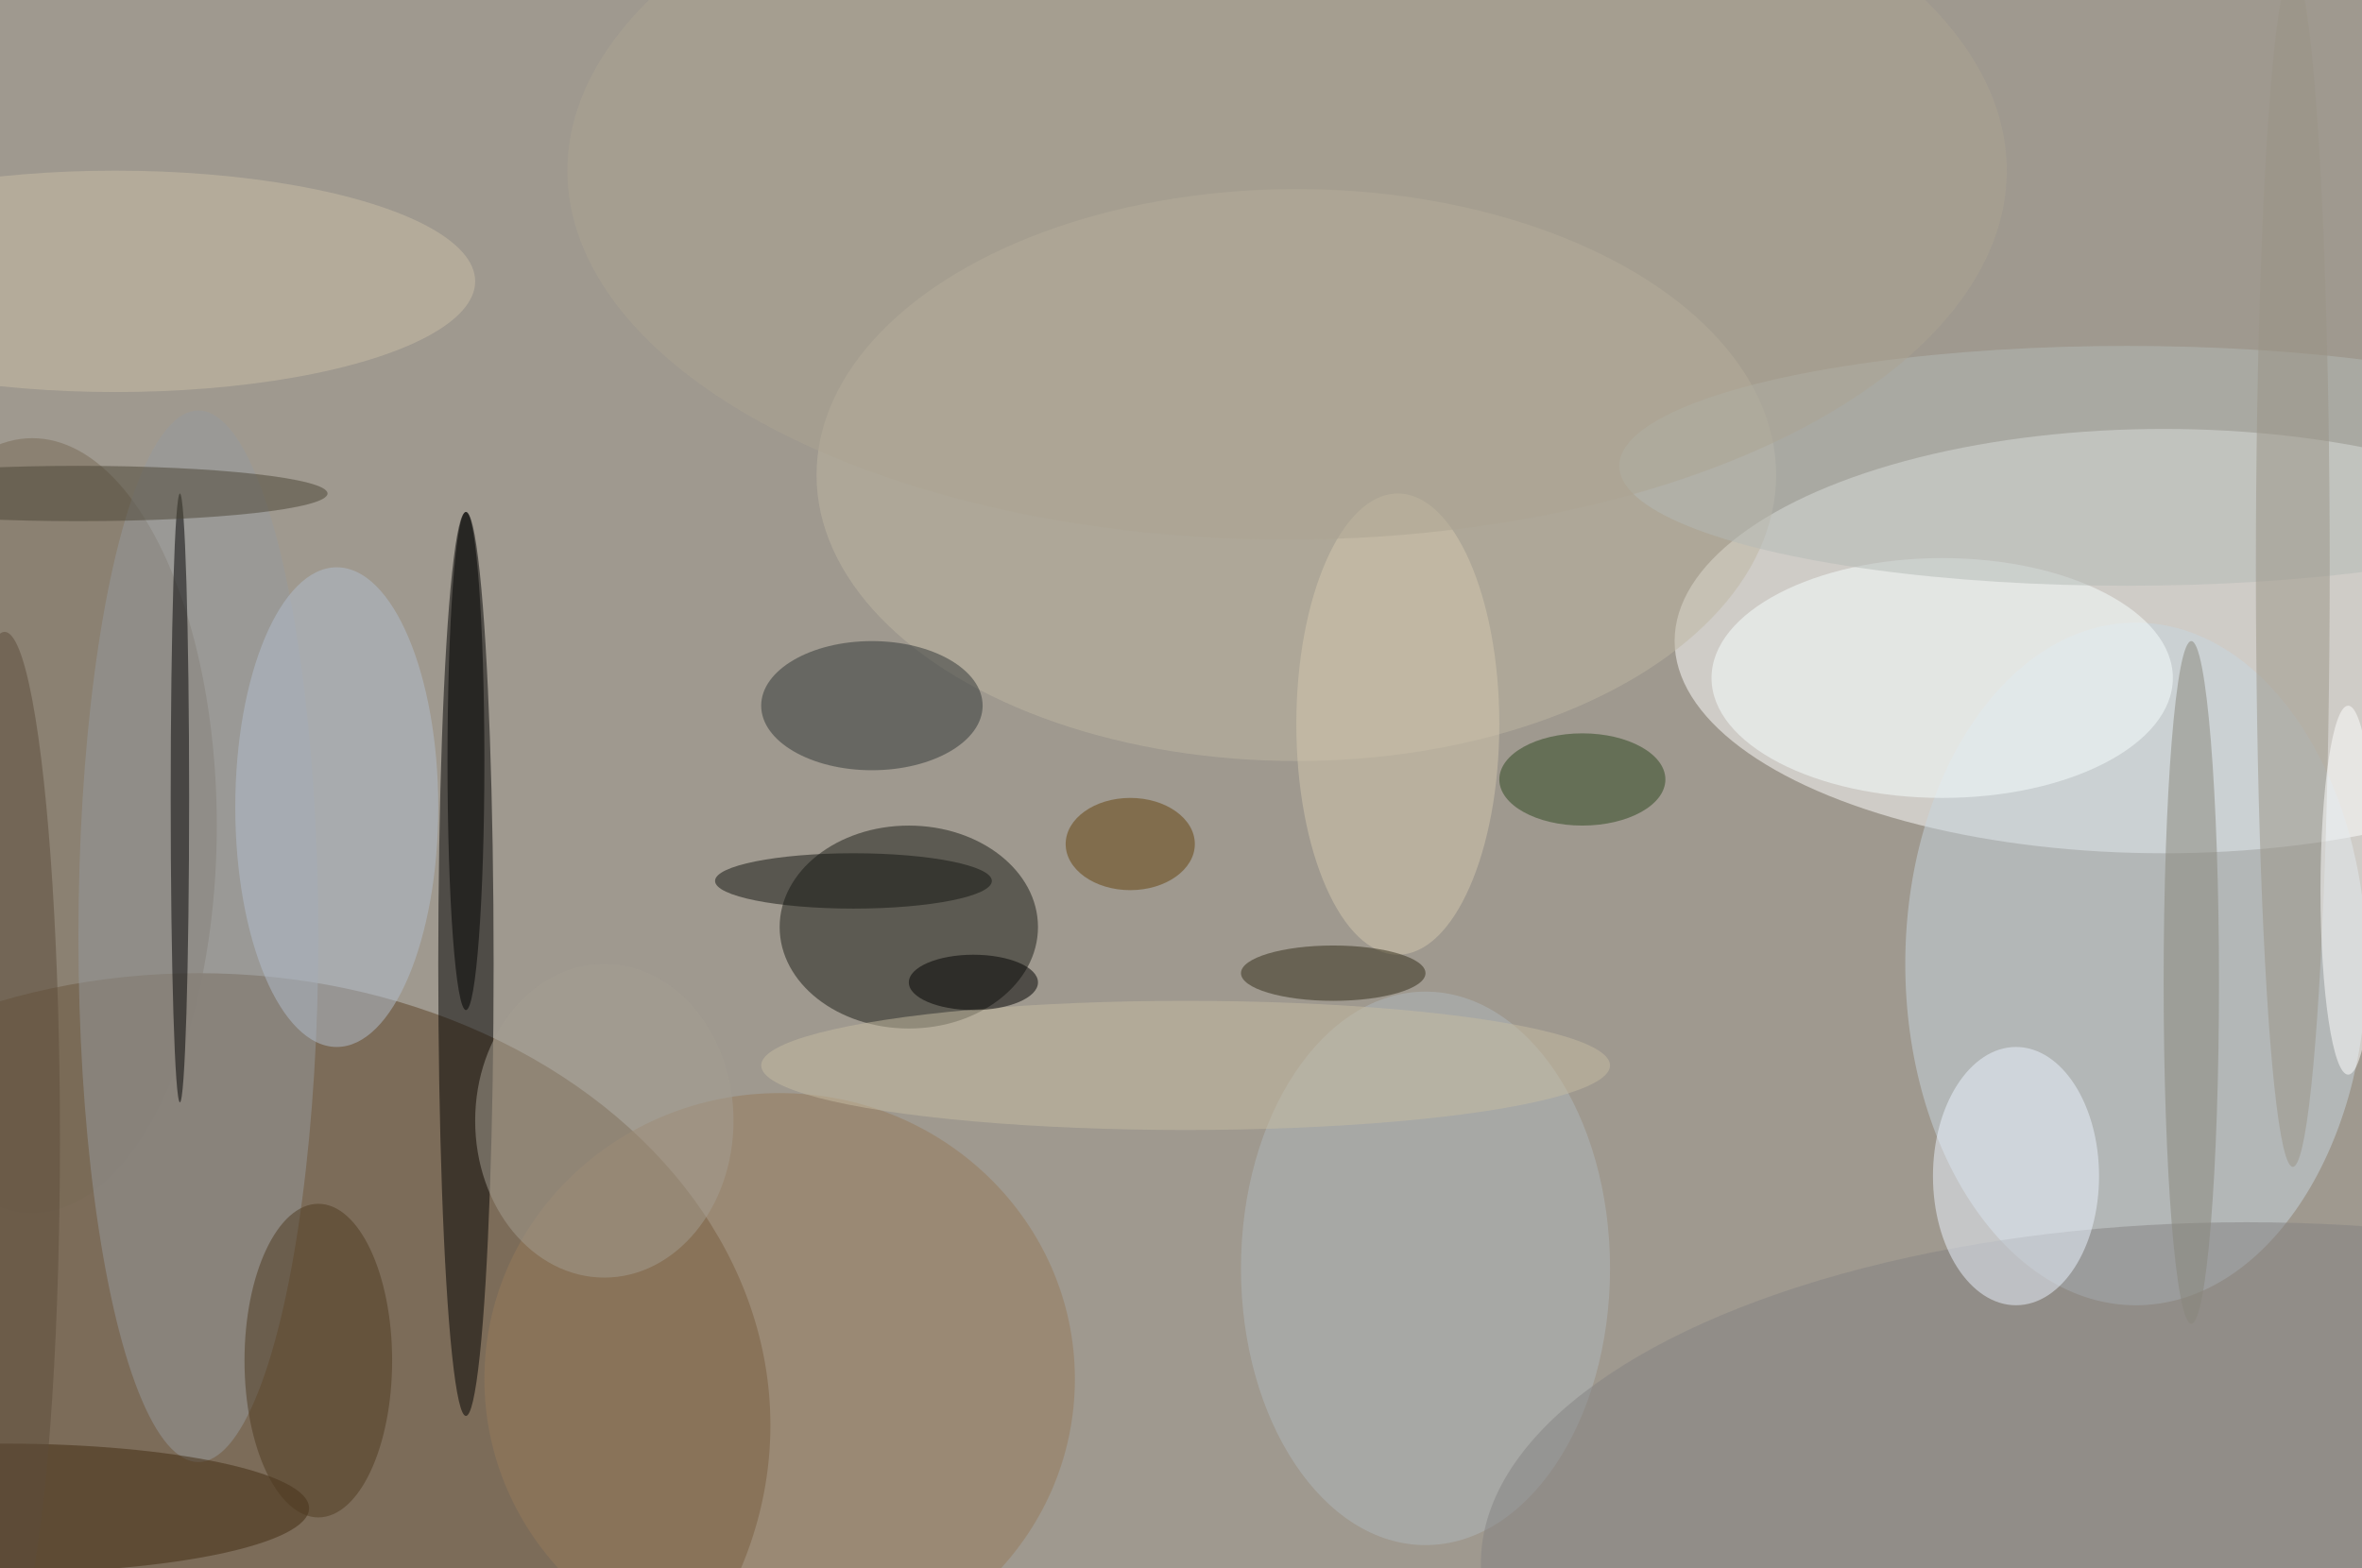 <svg xmlns="http://www.w3.org/2000/svg" width="1024" height="680"><path fill="#9f998f" d="M0 0h1024v680H0z"/><g fill-opacity=".502" transform="matrix(4 0 0 4 2 2)"><ellipse cx="234" cy="69" fill="#fff" rx="53" ry="23"/><ellipse cx="21" cy="154" fill="#5a4124" rx="62" ry="49"/><ellipse cx="231" cy="104" fill="#c8d5e0" rx="25" ry="37"/><ellipse cx="98" cy="100" fill="#1b1d17" rx="14" ry="11"/><ellipse cx="50" cy="104" rx="3" ry="49"/><ellipse cx="3" cy="89" fill="#786a56" rx="20" ry="42"/><ellipse cx="140" cy="51" fill="#bdb5a1" rx="52" ry="31"/><ellipse cx="21" cy="101" fill="#95999e" rx="13" ry="57"/><ellipse cx="210" cy="73" fill="#f7ffff" rx="25" ry="13"/><ellipse cx="94" cy="76" fill="#313736" rx="12" ry="7"/><ellipse cx="84" cy="149" fill="#957a5a" rx="32" ry="31"/><ellipse cx="154" cy="137" fill="#afb7bb" rx="20" ry="30"/><ellipse cx="36" cy="87" fill="#b2bdce" rx="11" ry="26"/><ellipse cx="243" cy="169" fill="#838181" rx="83" ry="37"/><ellipse cx="218" cy="127" fill="#ebf4ff" rx="9" ry="14"/><ellipse cy="163" fill="#412a10" rx="33" ry="7"/><ellipse cx="230" cy="50" fill="#b4bab6" rx="55" ry="13"/><ellipse cx="65" cy="121" fill="#a49e92" rx="14" ry="17"/><ellipse cx="19" cy="86" rx="1" ry="33"/><ellipse cx="248" cy="61" fill="#999385" rx="4" ry="65"/><ellipse cx="12" cy="30" fill="#cabea6" rx="39" ry="12"/><ellipse cx="34" cy="147" fill="#4f3a20" rx="8" ry="17"/><ellipse cx="171" cy="84" fill="#2d471e" rx="9" ry="5"/><ellipse cx="254" cy="96" fill="#fff" rx="3" ry="20"/><ellipse cx="92" cy="95" fill="#121410" rx="15" ry="3"/><ellipse cx="128" cy="115" fill="#c5bca2" rx="46" ry="7"/><ellipse cx="151" cy="78" fill="#d3c7ad" rx="11" ry="25"/><ellipse cx="8" cy="53" fill="#4a4435" rx="27" ry="3"/><ellipse cx="237" cy="106" fill="#88857b" rx="3" ry="37"/><ellipse cx="144" cy="105" fill="#332d18" rx="10" ry="3"/><ellipse cx="122" cy="91" fill="#65420d" rx="7" ry="5"/><ellipse cx="50" cy="82" rx="2" ry="27"/><ellipse cx="105" cy="106" rx="7" ry="3"/><ellipse cy="123" fill="#5d4d3a" rx="6" ry="55"/><ellipse cx="139" cy="18" fill="#aca392" rx="78" ry="40"/></g></svg>